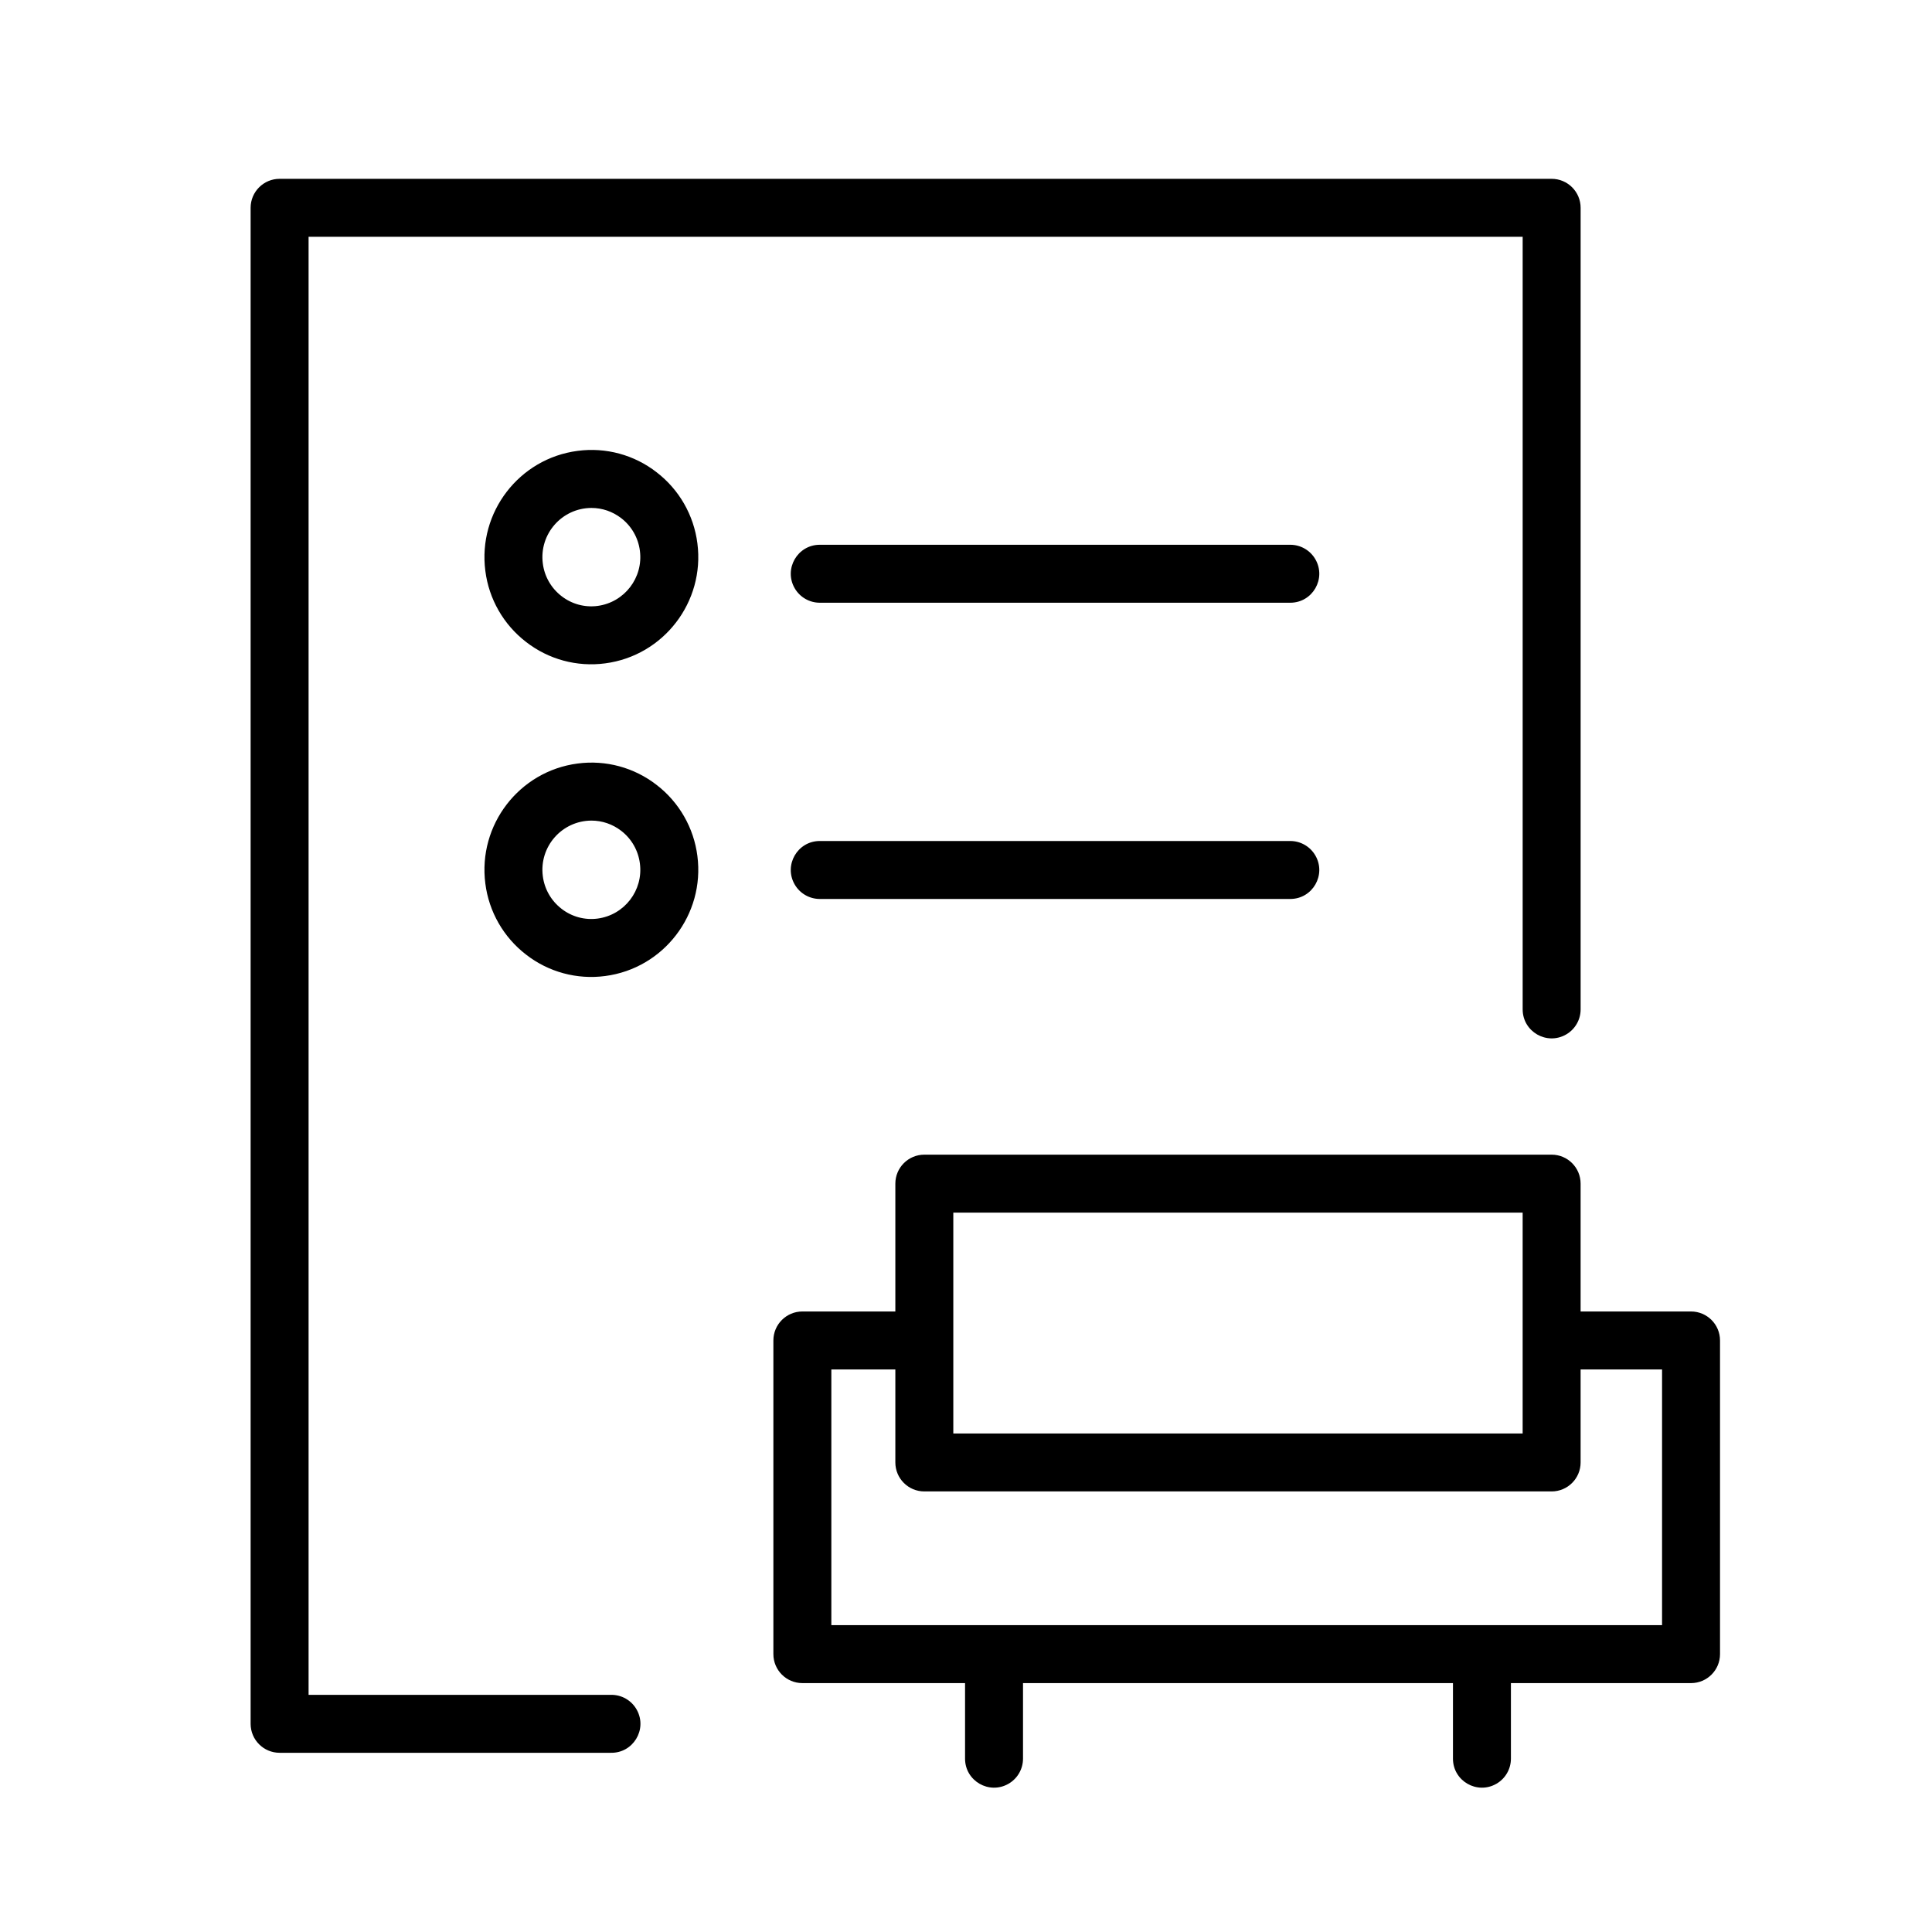 <?xml version="1.0" encoding="UTF-8"?> <svg xmlns="http://www.w3.org/2000/svg" viewBox="0 0 100.00 100.00" data-guides="{&quot;vertical&quot;:[],&quot;horizontal&quot;:[]}"><defs><linearGradient id="tSvgGradientff73d02054" x1="27.69" x2="67.10" y1="16.59" y2="83.38" alignment-baseline="baseline" baseline-shift="baseline" color="rgb(51, 51, 51)" fill="rgb(0, 0, 0)" gradientUnits="userSpaceOnUse"><stop offset="0" stop-color="hsl(357.264,81.48%,31.76%)" stop-opacity="0.66"></stop><stop offset="0.47" stop-color="hsl(357.264,81.48%,31.76%)" stop-opacity="1"></stop><stop offset="1" stop-color="hsl(218.088,66.67%,15.29%)" stop-opacity="1"></stop></linearGradient><linearGradient id="tSvgGradient4503079cbc" x1="38.75" x2="75.36" y1="29.52" y2="86.30" alignment-baseline="baseline" baseline-shift="baseline" color="rgb(51, 51, 51)" fill="rgb(0, 0, 0)" gradientUnits="userSpaceOnUse"><stop offset="0" stop-color="hsl(357.264,81.48%,31.76%)" stop-opacity="0.66"></stop><stop offset="0.47" stop-color="hsl(357.264,81.48%,31.76%)" stop-opacity="1"></stop><stop offset="1" stop-color="hsl(218.088,66.67%,15.29%)" stop-opacity="1"></stop></linearGradient></defs><path fill="url(#tSvgGradientff73d02054)" stroke="#2e598e" fill-opacity="1" stroke-width="0" stroke-opacity="1" alignment-baseline="baseline" baseline-shift="baseline" color="rgb(51, 51, 51)" fill-rule="evenodd" id="tSvgc534365c1a" title="Path 2" d="M31.608 87.725C26.396 87.725 21.184 87.725 15.972 87.725C15.972 62.569 15.972 37.412 15.972 12.256C36.919 12.256 57.866 12.256 78.813 12.256C78.813 25.586 78.813 38.915 78.813 52.245C78.813 53.4 80.063 54.121 81.063 53.544C81.527 53.276 81.813 52.781 81.813 52.245C81.813 38.415 81.813 24.586 81.813 10.756C81.813 9.928 81.141 9.256 80.313 9.256C58.366 9.256 36.419 9.256 14.472 9.256C13.644 9.256 12.972 9.928 12.972 10.756C12.972 36.912 12.972 63.068 12.972 89.224C12.972 90.052 13.644 90.724 14.472 90.724C20.184 90.724 25.897 90.724 31.609 90.724C32.763 90.753 33.517 89.522 32.965 88.508C32.696 88.013 32.172 87.71 31.608 87.725Z"></path><path fill="url(#tSvgGradient4503079cbc)" stroke="#2e598e" fill-opacity="1" stroke-width="0" stroke-opacity="1" alignment-baseline="baseline" baseline-shift="baseline" color="rgb(51, 51, 51)" fill-rule="evenodd" id="tSvg10d01c24d5a" title="Path 3" d="M66.784 28.197C58.667 28.197 50.549 28.197 42.432 28.197C41.277 28.197 40.556 29.447 41.133 30.447C41.401 30.911 41.896 31.197 42.432 31.197C50.55 31.197 58.667 31.197 66.785 31.197C67.94 31.197 68.661 29.946 68.083 28.947C67.815 28.483 67.32 28.197 66.784 28.197ZM33.987 24.445C32.827 23.541 31.353 23.142 29.896 23.337C26.871 23.731 24.729 26.518 25.121 29.549C25.305 31.008 26.065 32.332 27.23 33.228C28.39 34.131 29.865 34.53 31.322 34.336C34.347 33.942 36.489 31.155 36.097 28.124C35.912 26.666 35.153 25.341 33.987 24.445ZM30.934 31.362C30.268 31.451 29.594 31.268 29.064 30.855C28.529 30.443 28.18 29.835 28.096 29.165C27.899 27.645 29.08 26.296 30.613 26.291C31.168 26.291 31.705 26.474 32.153 26.819C32.688 27.231 33.037 27.839 33.121 28.509C33.302 29.9 32.324 31.175 30.934 31.362ZM66.784 43.53C58.667 43.53 50.549 43.53 42.432 43.53C41.277 43.53 40.556 44.78 41.133 45.78C41.401 46.244 41.896 46.53 42.432 46.53C50.55 46.53 58.667 46.53 66.785 46.53C67.94 46.53 68.661 45.279 68.083 44.28C67.815 43.816 67.32 43.53 66.784 43.53ZM33.987 40.628C32.827 39.725 31.353 39.326 29.896 39.52C26.871 39.914 24.729 42.701 25.121 45.732C25.305 47.191 26.065 48.515 27.23 49.411C28.39 50.314 29.865 50.713 31.322 50.519C34.347 50.125 36.489 47.338 36.097 44.307C35.912 42.849 35.152 41.524 33.987 40.628ZM30.934 47.545C30.268 47.634 29.594 47.451 29.064 47.038C28.529 46.626 28.18 46.018 28.096 45.348C27.899 43.828 29.08 42.479 30.613 42.474C31.168 42.474 31.705 42.657 32.153 43.002C32.69 43.417 33.034 44.018 33.121 44.692C33.303 46.083 32.325 47.359 30.934 47.545ZM87.528 67.882C85.623 67.882 83.717 67.882 81.812 67.882C81.812 65.676 81.812 63.471 81.812 61.265C81.812 60.437 81.14 59.765 80.312 59.765C69.489 59.765 58.666 59.765 47.843 59.765C47.015 59.765 46.343 60.437 46.343 61.265C46.343 63.471 46.343 65.676 46.343 67.882C44.739 67.882 43.134 67.882 41.53 67.882C40.702 67.882 40.03 68.554 40.03 69.382C40.03 74.794 40.03 80.205 40.03 85.617C40.03 86.445 40.702 87.117 41.53 87.117C44.337 87.117 47.144 87.117 49.951 87.117C49.951 88.421 49.951 89.724 49.951 91.028C49.951 92.183 51.201 92.904 52.201 92.327C52.665 92.059 52.951 91.564 52.951 91.028C52.951 89.724 52.951 88.421 52.951 87.117C60.369 87.117 67.787 87.117 75.205 87.117C75.205 88.421 75.205 89.724 75.205 91.028C75.205 92.183 76.455 92.904 77.455 92.327C77.919 92.059 78.205 91.564 78.205 91.028C78.205 89.724 78.205 88.421 78.205 87.117C81.313 87.117 84.42 87.117 87.528 87.117C88.356 87.117 89.028 86.445 89.028 85.617C89.028 80.205 89.028 74.794 89.028 69.382C89.028 68.554 88.356 67.882 87.528 67.882ZM49.343 62.765C59.166 62.765 68.989 62.765 78.812 62.765C78.812 66.576 78.812 70.386 78.812 74.197C68.989 74.197 59.166 74.197 49.343 74.197C49.343 70.386 49.343 66.576 49.343 62.765ZM86.028 84.117C71.695 84.117 57.363 84.117 43.03 84.117C43.03 79.705 43.03 75.294 43.03 70.882C44.134 70.882 45.239 70.882 46.343 70.882C46.343 72.487 46.343 74.091 46.343 75.696C46.343 76.524 47.015 77.196 47.843 77.196C58.666 77.196 69.489 77.196 80.312 77.196C81.14 77.196 81.812 76.524 81.812 75.696C81.812 74.091 81.812 72.487 81.812 70.882C83.217 70.882 84.623 70.882 86.028 70.882C86.028 75.294 86.028 79.705 86.028 84.117Z"></path></svg> 